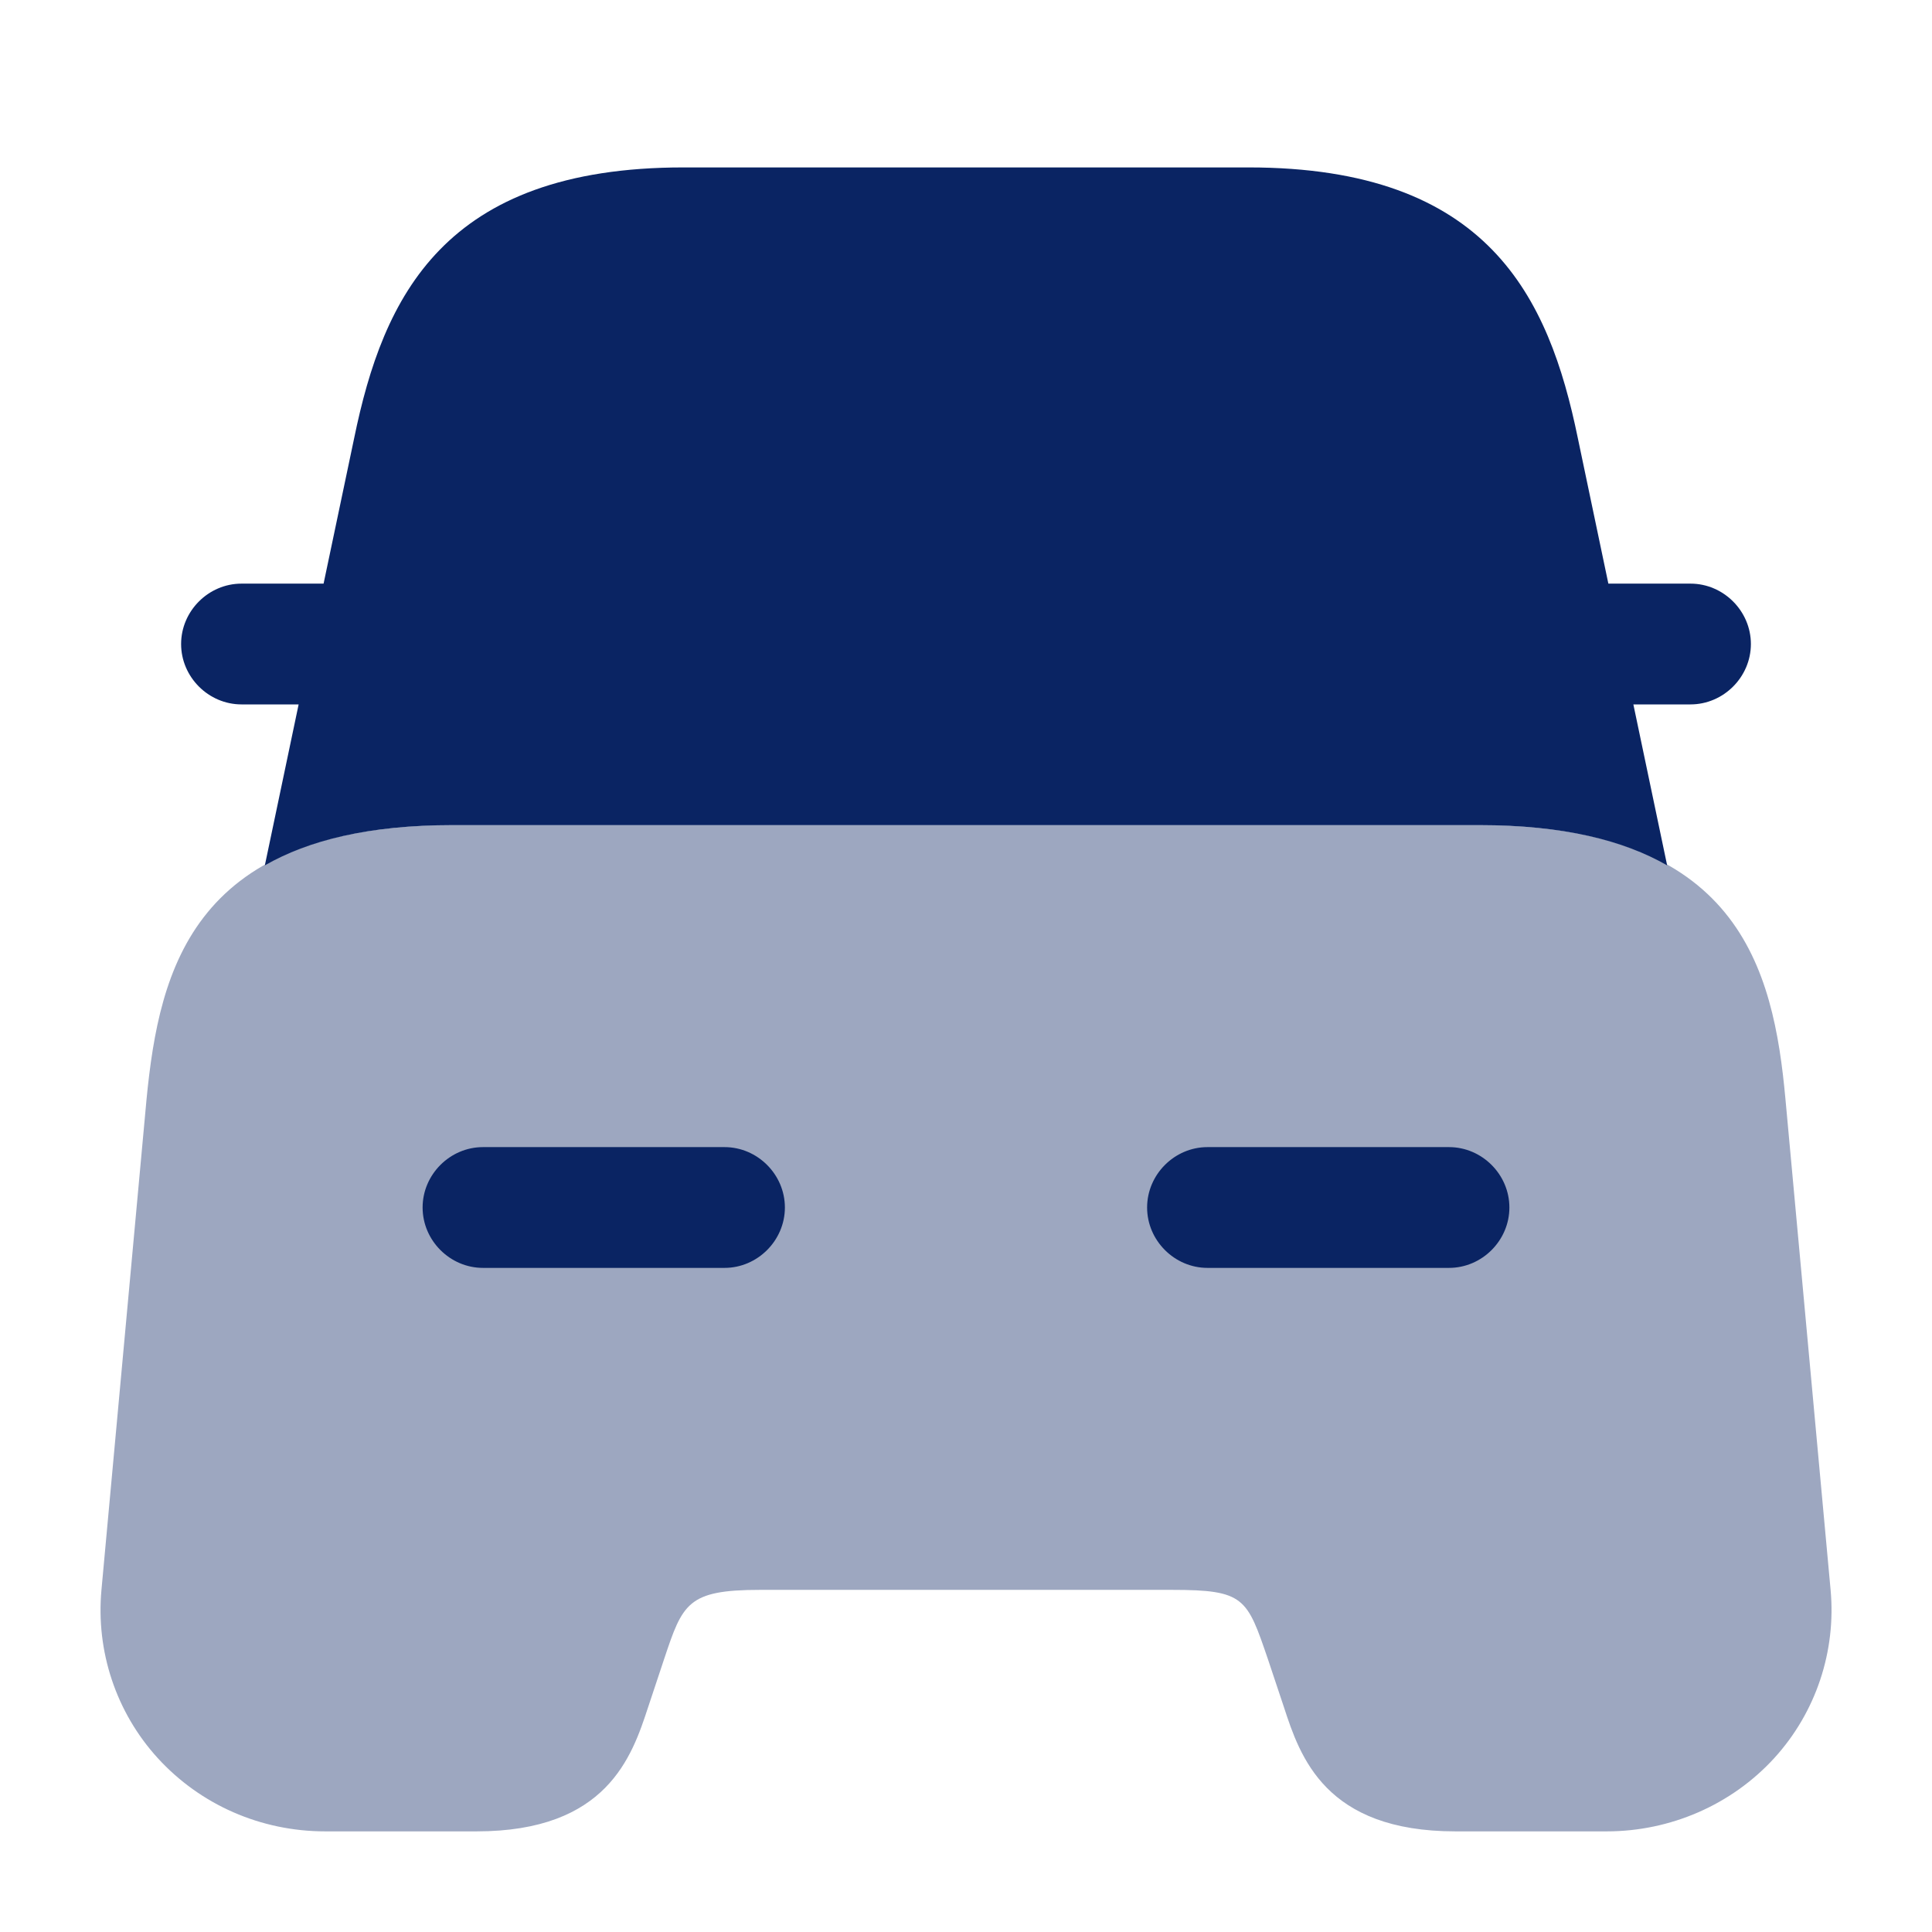 <svg width="35" height="35" viewBox="0 0 35 35" fill="none" xmlns="http://www.w3.org/2000/svg">
<g id="vuesax/bulk/car">
<g id="car">
<path id="Vector" opacity="0.4" d="M32.346 19.921C32.127 17.515 31.486 14.948 26.804 14.948H8.196C3.515 14.948 2.888 17.515 2.654 19.921L1.838 28.802C1.736 29.91 2.1 31.019 2.858 31.85C3.631 32.696 4.725 33.177 5.892 33.177H8.633C10.996 33.177 11.448 31.821 11.74 30.931L12.031 30.056C12.367 29.05 12.454 28.802 13.767 28.802H21.233C22.546 28.802 22.59 28.948 22.969 30.056L23.261 30.931C23.552 31.821 24.004 33.177 26.367 33.177H29.108C30.261 33.177 31.369 32.696 32.142 31.85C32.9 31.019 33.265 29.91 33.163 28.802L32.346 19.921Z" fill="#0A2463"/>
<path id="Vector_2" d="M30.625 10.573H29.167C29.152 10.573 29.152 10.573 29.137 10.573L28.583 7.933C28.058 5.381 26.965 3.033 22.619 3.033H18.594H16.406H12.381C8.035 3.033 6.942 5.381 6.417 7.933L5.862 10.573C5.848 10.573 5.848 10.573 5.833 10.573H4.375C3.777 10.573 3.281 11.069 3.281 11.667C3.281 12.265 3.777 12.761 4.375 12.761H5.41L4.798 15.677C5.585 15.225 6.679 14.948 8.196 14.948H26.804C28.321 14.948 29.415 15.225 30.202 15.677L29.59 12.761H30.625C31.223 12.761 31.719 12.265 31.719 11.667C31.719 11.069 31.223 10.573 30.625 10.573Z" fill="#0A2463"/>
<path id="Vector_3" d="M13.125 22.969H8.75C8.152 22.969 7.656 22.473 7.656 21.875C7.656 21.277 8.152 20.781 8.75 20.781H13.125C13.723 20.781 14.219 21.277 14.219 21.875C14.219 22.473 13.723 22.969 13.125 22.969Z" fill="#0A2463"/>
<path id="Vector_4" d="M26.25 22.969H21.875C21.277 22.969 20.781 22.473 20.781 21.875C20.781 21.277 21.277 20.781 21.875 20.781H26.25C26.848 20.781 27.344 21.277 27.344 21.875C27.344 22.473 26.848 22.969 26.25 22.969Z" fill="#0A2463"/>
</g>
</g>
</svg>
